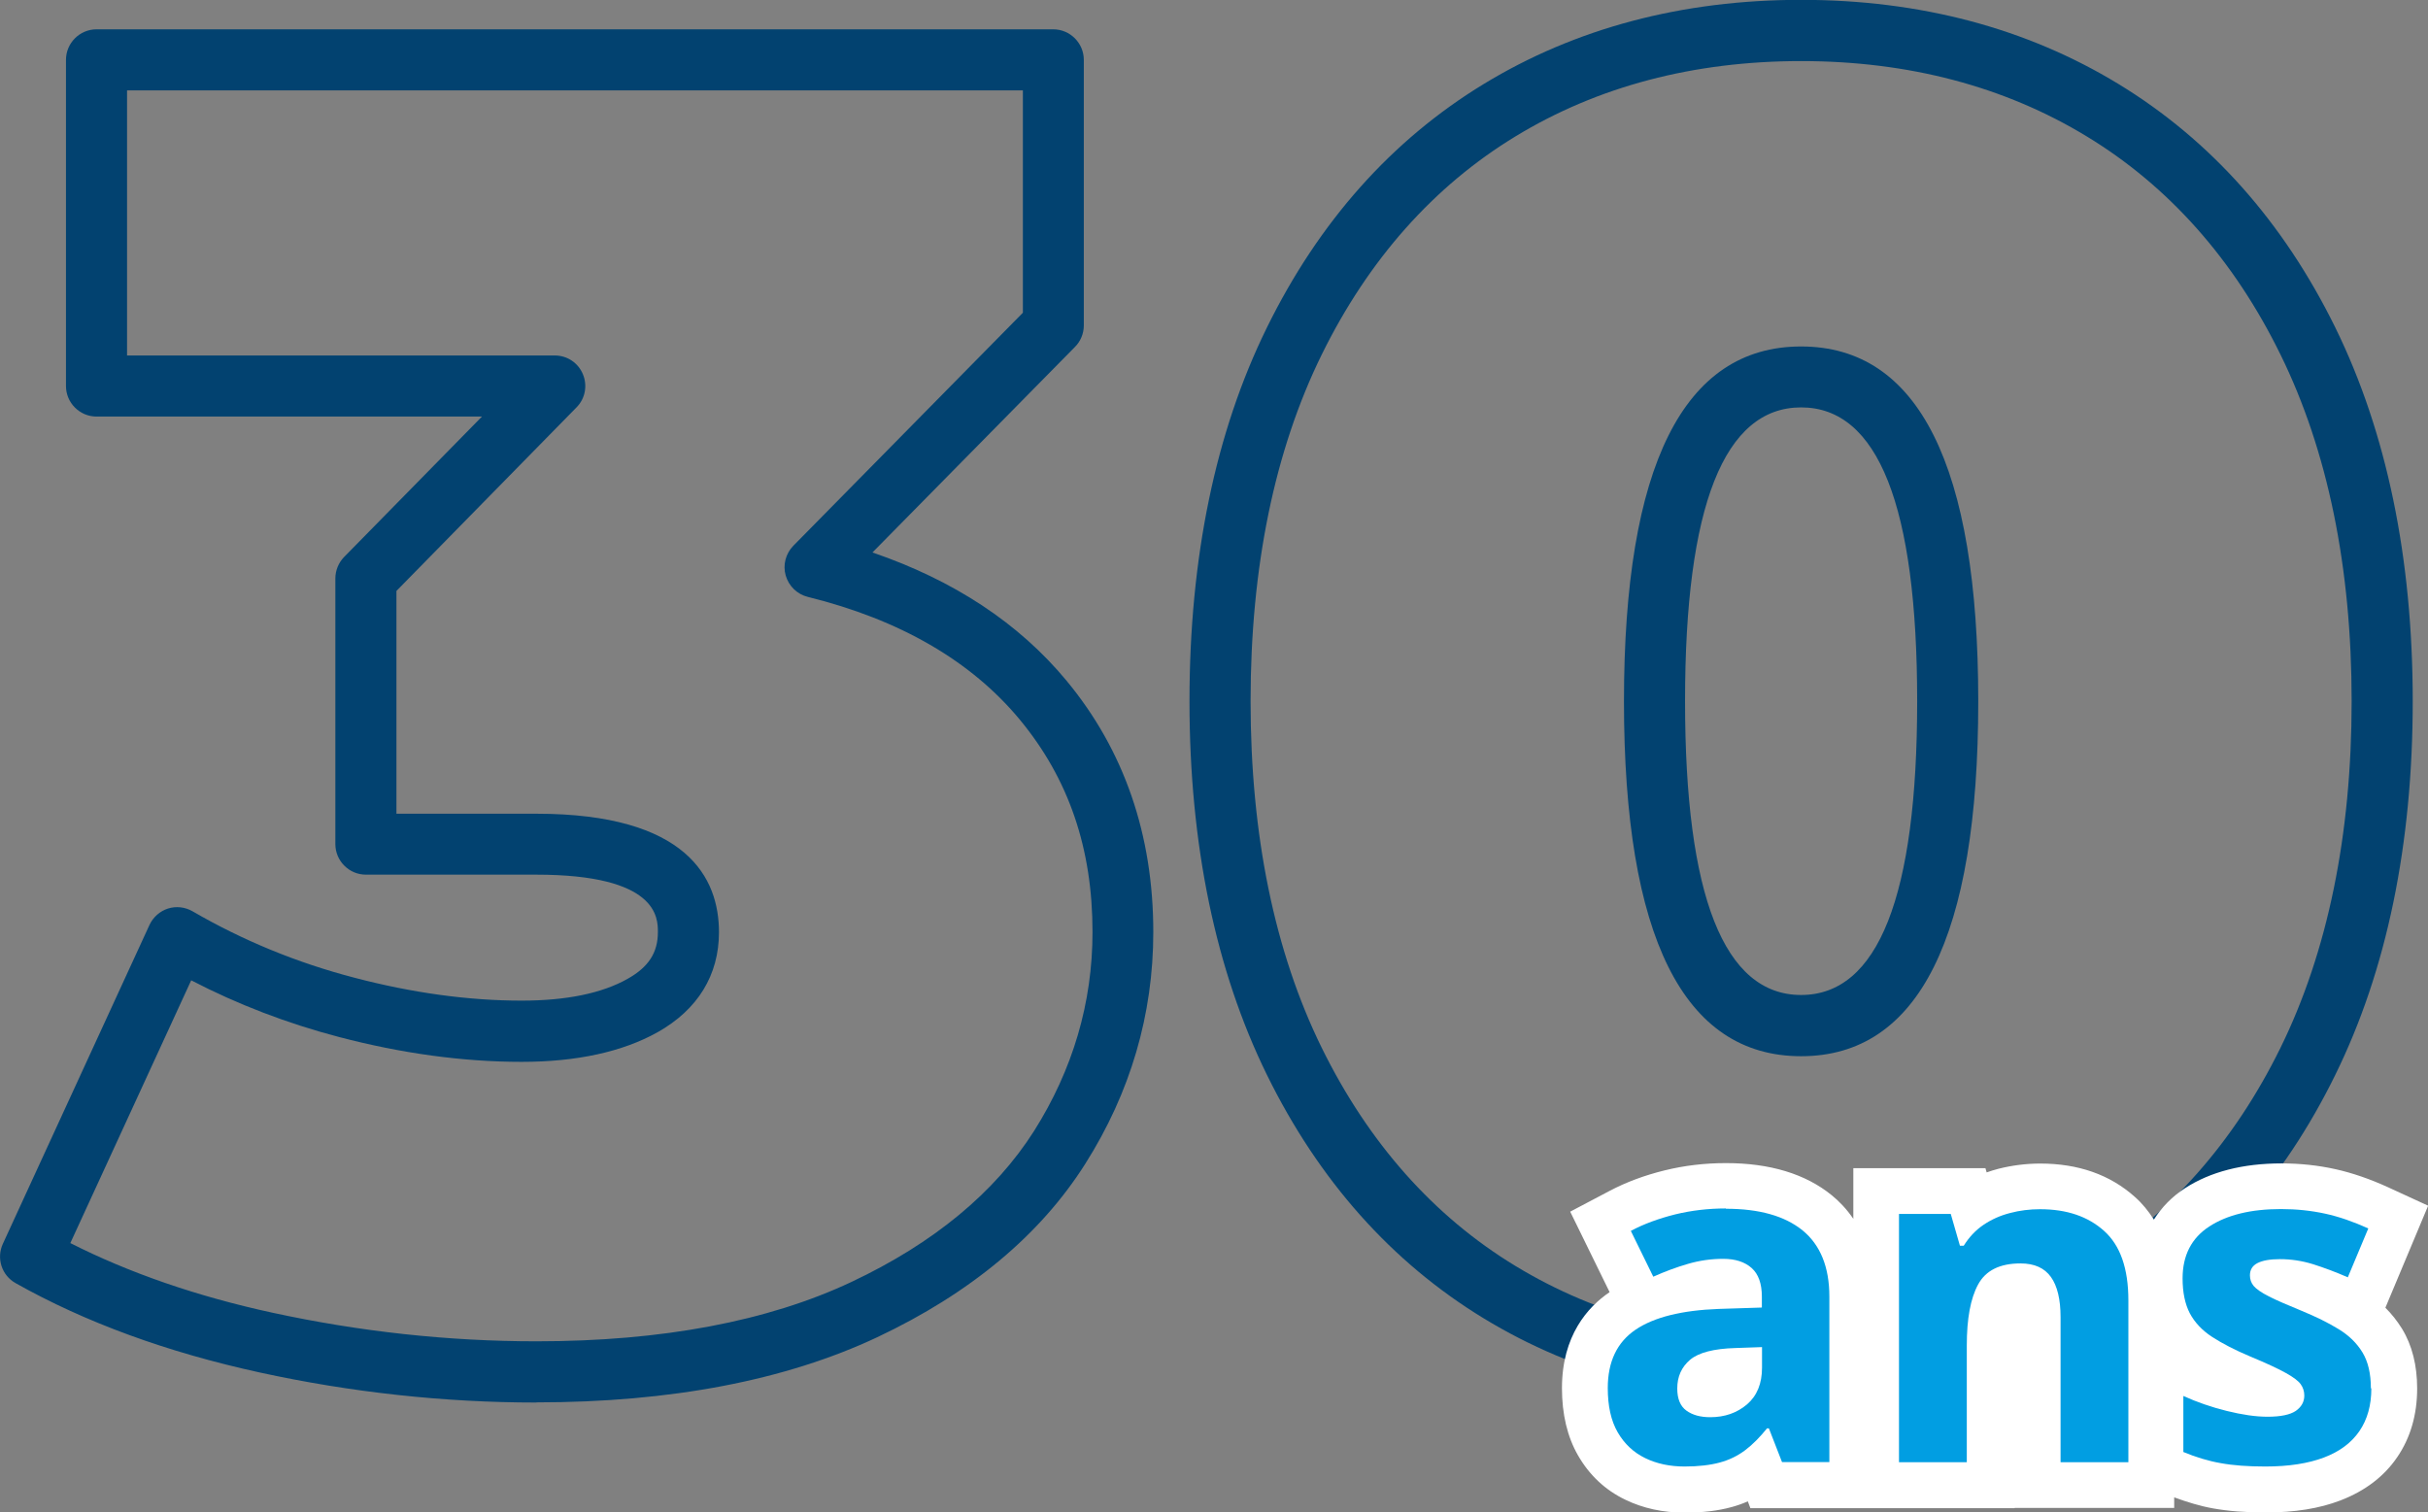 <?xml version="1.0" encoding="UTF-8"?>
<svg id="Calque_1" data-name="Calque 1" xmlns="http://www.w3.org/2000/svg" viewBox="0 0 158.99 99.04">
  <rect x="0" y="0" width="158.99" height="99.04" fill="#808080" stroke="none"/>
  <defs>
    <style>
      .cls-1 {
        fill: #fff;
      }

      .cls-2 {
        fill: #019ee2;
      }

      .cls-3 {
        fill: #024270;
      }
    </style>
  </defs>
  <g>
    <path class="cls-3" d="m35.13,91.85c-6.03,0-12.13-.66-18.13-1.97-6.05-1.32-11.42-3.28-15.98-5.85-.91-.51-1.27-1.63-.83-2.58l9.6-20.88c.24-.51.68-.9,1.21-1.07.54-.17,1.12-.1,1.61.18,3.27,1.9,6.83,3.37,10.6,4.35,3.77.99,7.46,1.5,10.95,1.5,2.92,0,5.26-.48,6.94-1.43,1.37-.77,1.98-1.71,1.98-3.06,0-.93,0-3.76-7.96-3.76h-11.16c-1.1,0-2-.9-2-2v-17.4c0-.52.21-1.03.57-1.4l9.03-9.2H6.32c-1.1,0-2-.9-2-2V3.92c0-1.1.9-2,2-2h62.65c1.1,0,2,.9,2,2v17.4c0,.52-.21,1.03-.58,1.4l-13.26,13.46c5.32,1.82,9.59,4.63,12.71,8.4,3.77,4.55,5.68,10.09,5.68,16.46,0,5.4-1.5,10.51-4.45,15.17-2.95,4.67-7.54,8.49-13.62,11.36-6.01,2.83-13.52,4.27-22.34,4.27Zm-30.52-10.44c3.85,1.95,8.3,3.49,13.24,4.56,5.72,1.24,11.53,1.87,17.28,1.87,8.22,0,15.16-1.31,20.63-3.89,5.39-2.54,9.4-5.87,11.95-9.88,2.54-4.02,3.83-8.4,3.83-13.03,0-5.49-1.56-10.04-4.76-13.91h0c-3.18-3.84-7.85-6.55-13.88-8.04-.7-.17-1.25-.71-1.45-1.4s0-1.44.5-1.95l15.03-15.26V5.92H8.32v17.36h28.01c.81,0,1.53.48,1.84,1.23.31.74.15,1.6-.42,2.17l-11.79,12.02v14.59h9.16c9.89,0,11.96,4.22,11.96,7.76,0,2.81-1.39,5.07-4.02,6.55-2.29,1.28-5.29,1.94-8.9,1.94-3.84,0-7.86-.55-11.97-1.63-3.39-.89-6.63-2.13-9.67-3.71l-7.92,17.22Z"/>
    <path class="cls-3" d="m117.94,91.85c-7.78,0-14.77-1.85-20.78-5.51h0c-6.03-3.67-10.8-9.03-14.2-15.95-3.36-6.85-5.07-15.08-5.07-24.47s1.7-17.62,5.07-24.47c3.4-6.92,8.17-12.28,14.2-15.95,6.01-3.66,13-5.51,20.78-5.51s14.77,1.85,20.78,5.51c6.03,3.67,10.8,9.03,14.2,15.95,3.36,6.85,5.07,15.08,5.07,24.47s-1.7,17.62-5.07,24.47c-3.39,6.92-8.17,12.28-14.2,15.95-6.01,3.66-13.01,5.51-20.78,5.51Zm0-87.85c-7.04,0-13.33,1.66-18.7,4.93-5.36,3.26-9.63,8.07-12.69,14.29-3.09,6.29-4.66,13.93-4.66,22.7s1.57,16.41,4.66,22.7c3.06,6.22,7.32,11.03,12.69,14.29h0c5.38,3.27,11.67,4.93,18.7,4.93s13.33-1.66,18.7-4.93c5.36-3.26,9.63-8.07,12.69-14.29,3.09-6.29,4.66-13.93,4.66-22.7s-1.57-16.41-4.66-22.7c-3.05-6.22-7.32-11.03-12.69-14.29-5.38-3.27-11.67-4.93-18.7-4.93Zm0,65.17c-7.7,0-11.6-7.82-11.6-23.24s3.9-23.24,11.6-23.24,11.6,7.82,11.6,23.24-3.9,23.24-11.6,23.24Zm0-42.49c-5.04,0-7.6,6.47-7.6,19.24s2.56,19.24,7.6,19.24,7.6-6.47,7.6-19.24-2.56-19.24-7.6-19.24Z"/>
  </g>
  <g>
    <path class="cls-1" d="m131.93,98.75h10.44v-.69c.85.31,1.69.57,2.53.72,1,.18,2.12.27,3.45.27,1.92,0,3.53-.26,4.91-.79,1.61-.62,2.86-1.57,3.72-2.84.86-1.26,1.3-2.77,1.3-4.49,0-1.51-.33-2.83-.99-3.91-.31-.5-.67-.96-1.09-1.38l2.8-6.68-2.63-1.21c-1.16-.53-2.31-.93-3.43-1.18-1.12-.25-2.31-.38-3.54-.38-2.54,0-4.67.55-6.33,1.63-.85.55-1.52,1.25-2.03,2.05-.35-.55-.76-1.06-1.25-1.49-1.62-1.45-3.7-2.18-6.19-2.18-.93,0-1.85.12-2.73.34-.27.07-.53.15-.78.24l-.08-.28h-8.65v3.32c-.45-.66-.95-1.17-1.42-1.55-1.71-1.39-4.04-2.1-6.92-2.1-1.38,0-2.74.16-4.03.48-1.3.32-2.51.77-3.59,1.34l-2.58,1.36,2.58,5.27c-1.43.97-3.12,2.85-3.12,6.29,0,1.7.35,3.18,1.05,4.4.74,1.29,1.78,2.27,3.09,2.9,1.17.57,2.48.85,3.89.85,1.19,0,2.2-.12,3.1-.37.36-.1.71-.22,1.04-.37l.17.45h17.52-.23Z"/>
    <g>
      <path class="cls-2" d="m113.02,79.16c2.18,0,3.85.47,5.02,1.42,1.16.95,1.75,2.4,1.75,4.33v10.84h-3.1l-.86-2.21h-.12c-.47.58-.94,1.06-1.43,1.43-.49.37-1.04.64-1.67.81-.63.17-1.4.26-2.3.26-.96,0-1.82-.18-2.58-.55-.76-.37-1.36-.93-1.8-1.69-.44-.76-.65-1.73-.65-2.9,0-1.73.61-3,1.82-3.82,1.21-.82,3.03-1.27,5.45-1.36l2.82-.09v-.71c0-.85-.22-1.48-.67-1.88s-1.07-.6-1.86-.6-1.56.11-2.31.33c-.76.22-1.51.5-2.27.84l-1.47-3c.86-.46,1.83-.81,2.9-1.08,1.07-.26,2.18-.39,3.32-.39Zm2.36,9.06l-1.72.06c-1.44.04-2.43.3-2.99.77-.56.48-.84,1.1-.84,1.88,0,.68.2,1.16.6,1.45s.92.43,1.56.43c.95,0,1.75-.28,2.41-.84.65-.56.98-1.36.98-2.4v-1.34Z"/>
      <path class="cls-2" d="m133.59,79.19c1.74,0,3.13.47,4.19,1.42,1.06.95,1.59,2.46,1.59,4.55v10.6h-4.44v-9.5c0-1.16-.21-2.04-.63-2.63-.42-.59-1.08-.89-1.99-.89-1.36,0-2.28.46-2.78,1.38-.5.92-.74,2.25-.74,3.99v7.65h-4.44v-16.26h3.39l.6,2.08h.25c.35-.56.78-1.02,1.3-1.37.52-.35,1.1-.61,1.73-.77.64-.17,1.29-.25,1.97-.25Z"/>
      <path class="cls-2" d="m155.28,90.92c0,1.11-.26,2.04-.78,2.8-.52.76-1.29,1.34-2.32,1.73-1.03.39-2.31.59-3.84.59-1.13,0-2.11-.07-2.92-.22-.81-.14-1.63-.39-2.45-.73v-3.67c.88.4,1.83.73,2.84.98s1.9.38,2.67.38c.86,0,1.48-.13,1.85-.38.37-.26.56-.59.56-1.01,0-.27-.08-.52-.23-.73-.15-.22-.47-.46-.97-.74-.5-.28-1.27-.64-2.33-1.08-1.02-.43-1.85-.86-2.51-1.29s-1.14-.95-1.46-1.55c-.31-.6-.47-1.36-.47-2.28,0-1.5.58-2.64,1.75-3.4,1.17-.76,2.73-1.14,4.69-1.14,1.01,0,1.97.1,2.89.3.92.2,1.86.53,2.83.97l-1.34,3.2c-.8-.35-1.56-.63-2.28-.86-.71-.22-1.44-.33-2.17-.33-.65,0-1.14.09-1.47.26-.33.17-.49.44-.49.8,0,.26.08.5.25.7.17.2.5.43.99.68s1.21.56,2.16.95c.92.38,1.72.77,2.4,1.19.68.41,1.2.92,1.57,1.53.37.61.55,1.39.55,2.35Z"/>
    </g>
  </g>
</svg>